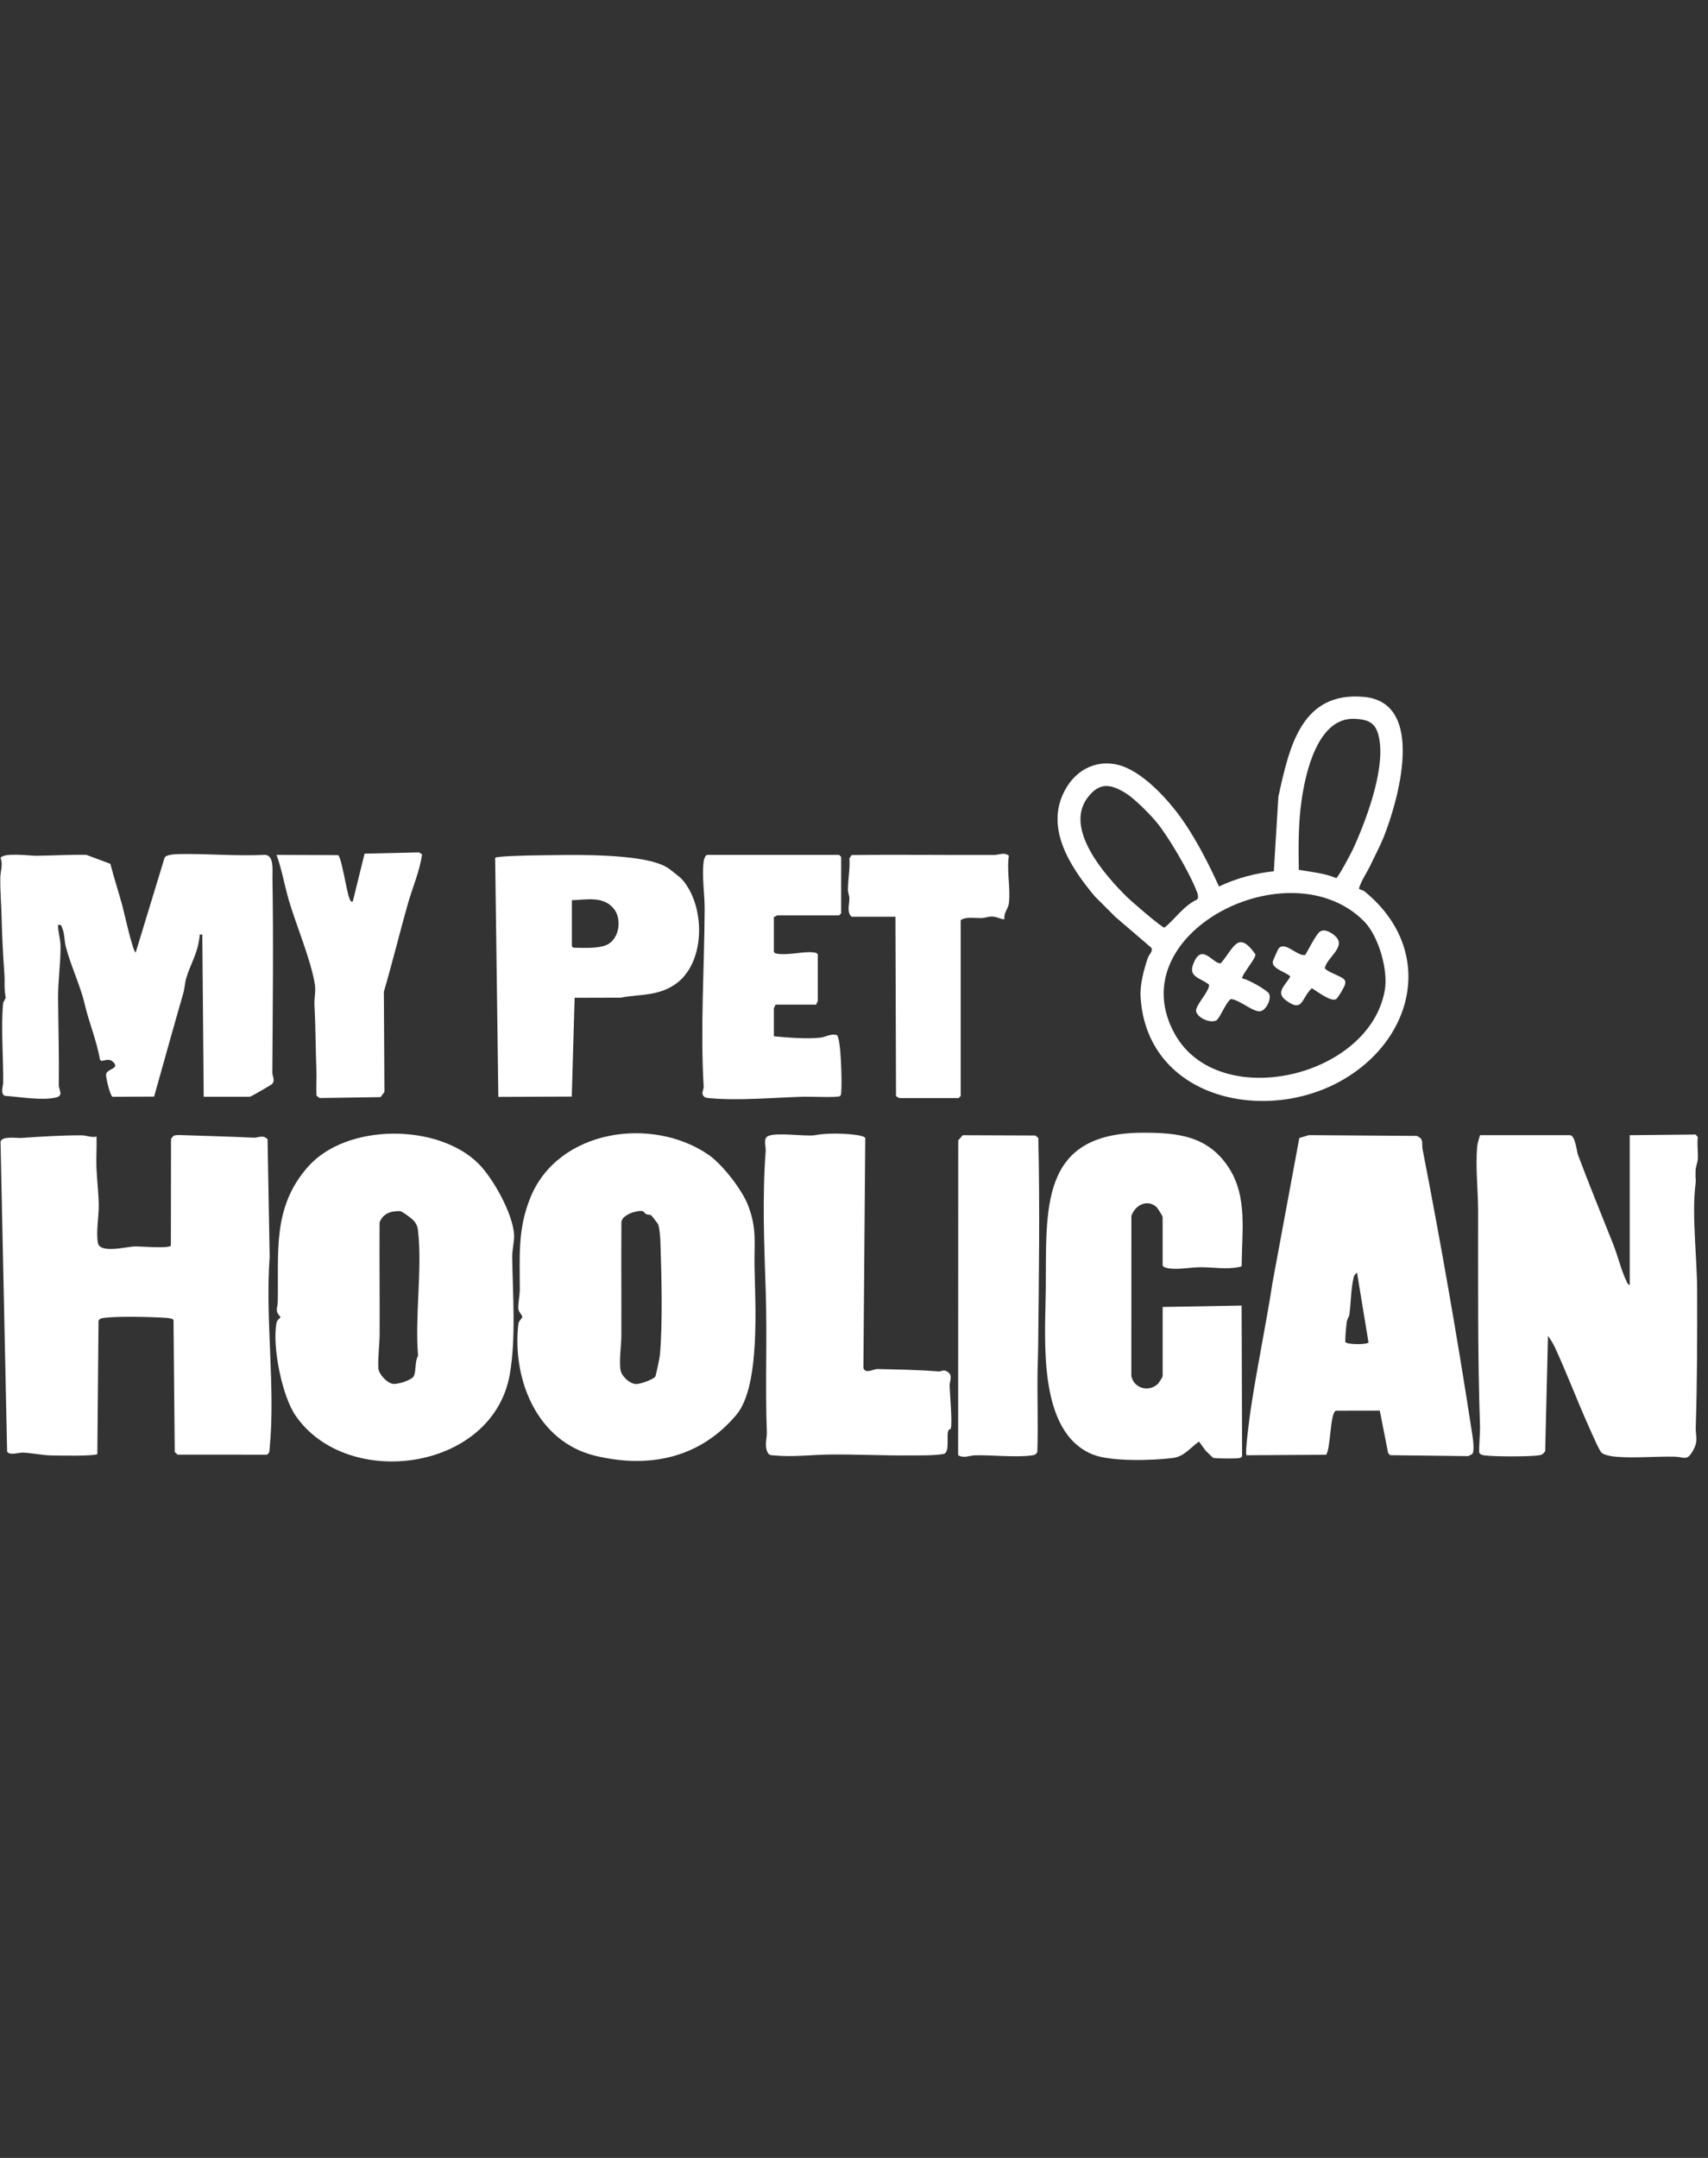<svg width="95" height="120" viewBox="0 0 95 120" fill="none" xmlns="http://www.w3.org/2000/svg">
<rect x="0" y="0" width="95" height="120" fill="#333333" stroke="none"/>
<g clip-path="url(#clip0_5490_3527)">
<path d="M5.369 63.204C5.388 63.775 5.343 64.354 5.365 64.927C5.392 65.611 5.483 66.308 5.493 67C5.501 67.62 5.334 68.529 5.447 69.124C5.56 69.719 7.041 69.329 7.467 69.314C7.802 69.303 9.376 69.442 9.504 69.27L9.512 63.327L9.648 63.166C9.789 63.1 9.99 63.119 10.146 63.124C11.46 63.172 12.787 63.2 14.117 63.266C14.347 63.277 14.643 63.078 14.882 63.356L14.999 69.887C14.743 73.29 15.327 77.168 15 80.516C14.985 80.67 15.003 80.804 14.844 80.894L9.878 80.891L9.719 80.745L9.651 73.417C9.625 73.31 9.324 73.292 9.23 73.286C8.397 73.229 6.571 73.183 5.785 73.286C5.652 73.304 5.555 73.317 5.48 73.444L5.414 80.862C5.261 80.982 3.184 80.945 2.806 80.934C2.336 80.921 1.748 80.797 1.277 80.777C1.059 80.768 0.539 80.951 0.396 80.727L0.03 63.488C0.123 63.156 0.923 63.299 1.204 63.279C2.295 63.203 3.467 63.13 4.558 63.135C4.786 63.136 5.101 63.272 5.369 63.204Z" fill="white"/>
<path d="M90.646 63.127L94.314 63.09L94.435 63.239C94.383 63.643 94.455 64.046 94.434 64.451C94.422 64.68 94.302 64.882 94.308 65.151C94.313 65.404 94.297 65.411 94.314 65.542C94.319 65.578 94.326 65.687 94.307 65.834C94.088 67.529 94.391 69.956 94.396 71.723C94.403 74.28 94.401 76.825 94.319 79.366C94.303 79.874 94.474 80.083 94.192 80.617C93.838 81.287 93.692 81.015 93.133 81.004C92.077 80.982 90.872 81.098 89.845 81.005C89.64 80.987 89.217 80.917 89.077 80.781C88.936 80.645 88.475 79.564 88.351 79.29C87.703 77.843 87.137 76.334 86.474 74.902C86.382 74.704 86.226 74.464 86.099 74.283L85.945 80.699C85.844 80.853 85.75 80.911 85.569 80.934C85.012 81.007 83.139 81.005 82.581 80.934C82.462 80.918 82.333 80.898 82.275 80.776C82.245 80.712 82.329 79.602 82.32 79.36C82.18 75.314 82.222 71.284 82.213 67.277C82.209 66.129 82.062 64.918 82.161 63.772C82.183 63.528 82.26 63.353 82.317 63.126H87.322C87.616 63.126 87.701 64.041 87.765 64.211C88.387 65.877 89.074 67.539 89.731 69.199C89.981 69.829 90.171 70.632 90.456 71.225C90.499 71.314 90.532 71.436 90.647 71.454V63.125L90.646 63.127Z" fill="white"/>
<path d="M39.421 64.225C40.18 64.75 41.282 66.168 41.612 67.039C42.111 68.356 41.943 69.092 41.967 70.428C42.003 72.466 42.3 77.07 40.966 78.665C38.951 81.076 36.123 81.676 33.119 80.957C29.88 80.181 28.483 76.725 28.829 73.64C28.851 73.441 29.032 73.329 29.047 73.237C29.064 73.128 28.846 72.978 28.828 72.786C28.805 72.533 28.911 72.017 28.911 71.724C28.916 69.882 28.778 68.369 29.503 66.59C31.049 62.797 36.278 62.052 39.422 64.225L39.421 64.225ZM36.219 67.58C36.154 67.54 36.033 67.559 35.941 67.517C35.865 67.482 35.814 67.365 35.735 67.348C35.441 67.287 34.557 67.559 34.563 67.984C34.548 70.073 34.567 72.162 34.561 74.25C34.56 74.843 34.434 75.566 34.506 76.143C34.552 76.51 34.985 76.93 35.36 76.965C35.578 76.985 36.326 76.717 36.446 76.554C36.481 76.506 36.685 75.53 36.699 75.393C36.866 73.666 36.795 70.833 36.731 69.051C36.723 68.809 36.687 68.284 36.602 68.077C36.585 68.036 36.246 67.598 36.219 67.582L36.219 67.58Z" fill="white"/>
<path d="M26.587 64.683C27.417 65.496 28.541 67.511 28.595 68.679C28.611 69.01 28.485 69.516 28.489 69.891C28.517 72 28.713 74.394 28.351 76.443C27.399 81.819 19.279 82.898 16.425 78.699C15.682 77.605 15.129 74.85 15.381 73.56C15.412 73.403 15.522 73.358 15.605 73.243C15.263 72.876 15.441 72.761 15.449 72.403C15.51 69.653 15.125 67.132 17.143 64.869C19.294 62.455 24.332 62.472 26.587 64.683H26.587ZM22.998 76.553C23.152 76.341 23.065 75.687 23.253 75.394C23.067 73.19 23.495 70.595 23.251 68.438C23.227 68.222 23.188 68.116 23.063 67.939C22.967 67.801 22.372 67.351 22.238 67.349C21.74 67.339 21.292 67.484 21.113 67.982C21.099 70.046 21.125 72.11 21.115 74.173C21.112 74.807 21.011 75.464 21.044 76.083C21.06 76.402 21.51 76.897 21.843 76.953C22.113 76.998 22.848 76.759 22.999 76.553H22.998Z" fill="white"/>
<path d="M69.333 80.925C69.227 80.834 69.515 78.713 69.565 78.381C69.919 76.011 70.427 73.617 70.787 71.275L72.269 63.281L72.8 63.124L78.798 63.166C79.223 63.342 79.059 63.575 79.125 63.912C80.121 69.02 81.058 74.367 81.851 79.525C81.897 79.824 82.042 80.622 81.893 80.853L81.669 80.973L77.322 80.922L77.209 80.805L76.744 78.443L74.292 78.447C73.972 78.638 74.022 80.497 73.763 80.898L69.333 80.925ZM76.118 74.656L75.478 70.769C75.376 70.851 75.324 70.907 75.291 71.04C75.133 71.681 75.144 72.446 75.054 73.096C75.035 73.235 74.93 73.344 74.911 73.487C74.86 73.857 74.832 74.244 74.825 74.619C74.866 74.77 75.938 74.795 76.119 74.657L76.118 74.656Z" fill="white"/>
<path d="M11.33 60.988L11.253 51.972C11.071 51.96 11.118 51.948 11.101 52.086C10.972 53.099 10.634 53.493 10.357 54.4C10.285 54.635 10.273 54.962 10.195 55.232C9.642 57.138 9.115 59.067 8.571 60.981L6.262 60.992C6.137 60.962 5.869 59.906 5.903 59.729C5.961 59.429 6.652 59.438 6.321 59.084C6.106 58.853 5.911 58.947 5.643 59L5.559 58.927C5.382 57.87 4.948 56.873 4.704 55.81C4.487 54.868 3.936 53.698 3.661 52.65C3.557 52.255 3.616 51.843 3.382 51.437C3.246 51.431 3.22 51.399 3.23 51.551C3.25 51.872 3.366 52.301 3.368 52.622C3.375 53.538 3.223 54.543 3.231 55.525C3.245 57.114 3.291 58.739 3.271 60.341C3.267 60.608 3.553 60.928 3.118 61.03C2.329 61.217 1.09 60.993 0.267 60.938C0.01 60.825 0.176 60.378 0.178 60.19C0.188 58.813 0.052 57.163 0.169 55.828C0.184 55.667 0.326 55.544 0.313 55.465C0.213 54.851 0.279 54.669 0.243 54.147C0.172 53.122 0.112 52.053 0.09 51.018C0.074 50.3 0.004 49.561 0.017 48.8C0.023 48.439 0.179 48.11 0.032 47.707C0.212 47.393 1.666 47.592 2.034 47.588C2.952 47.578 3.879 47.52 4.798 47.536L6.137 48.035C6.34 48.811 6.589 49.579 6.802 50.351C6.884 50.65 7.393 52.962 7.548 52.965L9.155 47.695C9.247 47.515 9.765 47.498 9.981 47.494C11.556 47.466 13.155 47.616 14.735 47.537C15.252 47.552 15.148 48.399 15.154 48.806C15.213 52.384 15.169 56.082 15.147 59.649C15.145 59.84 15.324 60.085 15.13 60.283C15.08 60.335 13.961 60.99 13.889 60.99H11.329L11.33 60.988Z" fill="white"/>
<path d="M64.666 72.679L69.06 72.602L69.087 80.959C69.062 81.058 68.994 81.068 68.907 81.085C68.729 81.117 67.622 81.114 67.471 81.068L67.062 80.675L66.69 80.165C66.191 80.506 65.886 80.993 65.233 81.077C64.127 81.219 61.787 81.29 60.779 80.883C57.67 79.626 58.141 74.424 58.167 71.726C58.21 67.225 57.784 63 63.558 62.989C65.542 62.986 67.188 63.173 68.336 64.92C69.406 66.55 69.067 68.522 69.065 70.391C69.026 70.451 68.966 70.446 68.905 70.459C68.221 70.606 67.458 70.466 66.776 70.469C66.25 70.472 65.642 70.598 65.082 70.543C64.969 70.531 64.666 70.484 64.666 70.347V67.673C64.666 67.625 64.39 67.178 64.311 67.11C63.789 66.662 63.122 67.037 62.928 67.615L62.926 76.519C63.066 77.205 63.889 77.437 64.401 76.958C64.454 76.909 64.667 76.565 64.667 76.536V72.678L64.666 72.679Z" fill="white"/>
<path d="M52.875 79.459C52.866 79.478 52.777 79.487 52.753 79.539C52.614 79.834 52.86 80.785 52.478 80.854C51.971 80.948 51.174 80.931 50.641 80.935C49.124 80.947 47.731 80.873 46.226 80.884C45.2 80.891 44.098 81.036 43.076 80.936C42.945 80.923 42.824 80.944 42.729 80.825C42.487 80.445 42.665 79.995 42.652 79.663C42.555 77.037 42.676 74.393 42.59 71.801C42.505 69.238 42.395 66.587 42.587 64.01C42.607 63.732 42.425 63.294 42.738 63.168C43.251 62.961 44.692 63.2 45.299 63.131C45.822 63.036 46.37 63.023 46.903 63.049C47.152 63.061 48.046 63.116 48.127 63.282L48.023 76.065C48.13 76.43 48.572 76.125 48.813 76.131C49.906 76.158 51.069 76.171 52.181 76.264C52.369 76.28 52.469 76.131 52.698 76.279C53.018 76.487 52.813 76.782 52.819 77.07C52.828 77.497 52.989 79.195 52.875 79.46V79.459Z" fill="white"/>
<path d="M76.941 46.598C76.763 47.042 76.463 47.606 76.243 48.077C76.036 48.519 75.715 48.963 75.586 49.404C75.602 49.473 75.807 49.497 75.894 49.567C79.984 52.905 78.611 58.129 74.191 60.313C69.903 62.432 63.783 60.883 63.44 55.452C63.395 54.747 63.621 53.925 63.848 53.255C63.907 53.078 64.122 52.941 64.046 52.711L62.028 50.98L60.882 49.832C59.496 48.174 58.018 45.921 59.331 43.771C60.065 42.569 61.413 42.112 62.719 42.724C63.926 43.288 65.161 44.688 65.886 45.763C66.625 46.858 67.254 48.094 67.801 49.297C68.735 48.85 69.816 48.554 70.851 48.451L71.103 44.31C71.706 41.564 72.367 38.437 75.86 38.753C79.353 39.069 77.756 44.574 76.943 46.598H76.941ZM72.24 48.369C72.945 48.493 73.653 48.55 74.323 48.829C74.424 48.804 75.129 47.483 75.222 47.285C75.968 45.684 77.008 42.899 76.729 41.167C76.586 40.276 76.243 40.004 75.32 39.973C73.288 39.906 72.613 42.967 72.391 44.53C72.212 45.787 72.217 47.1 72.24 48.369H72.24ZM64.335 45.729C63.985 45.3 63.09 44.401 62.626 44.114C61.785 43.595 61.166 43.481 60.506 44.337C59.156 46.086 61.472 48.694 62.714 49.911C62.925 50.117 64.638 51.606 64.769 51.584C65.401 51.068 65.821 50.379 66.577 50.023C66.729 49.883 66.549 49.536 66.476 49.358C66.082 48.401 64.988 46.526 64.335 45.729H64.335ZM75.871 51.234C71.74 47.059 62.2 51.893 65.351 57.513C67.794 61.871 76.192 59.924 77.026 55.048C77.216 53.934 76.675 52.047 75.871 51.234Z" fill="white"/>
<path d="M37.899 48.861C39.256 50.332 39.28 53.575 37.532 54.751C36.568 55.4 35.601 55.279 34.514 55.479L31.962 55.486L31.802 60.98L27.718 60.997L27.541 47.702C27.599 47.609 29.438 47.569 29.721 47.567C31.46 47.553 35.806 47.382 37.154 48.269C37.258 48.337 37.832 48.788 37.899 48.86V48.861ZM31.809 50.06V52.62C31.868 52.704 31.879 52.7 31.968 52.702C32.48 52.711 33.173 52.751 33.673 52.574C34.43 52.307 34.633 51.128 34.134 50.525C33.546 49.815 32.619 50.033 31.809 50.06Z" fill="white"/>
<path d="M43.042 50.978V52.926C43.109 53.035 43.194 53.032 43.305 53.045C43.925 53.117 44.682 52.899 45.222 52.959C45.334 52.971 45.42 52.971 45.487 53.079V55.677C45.487 55.702 45.386 55.793 45.41 55.868H43.118C43.142 55.943 43.042 56.034 43.042 56.059V57.626C43.813 57.697 44.835 57.785 45.605 57.706C45.941 57.671 46.196 57.464 46.546 57.56C46.786 57.713 46.838 60.324 46.79 60.723C46.78 60.807 46.794 60.894 46.715 60.954C46.583 61.046 45.025 60.977 44.691 60.987C43.101 61.035 41.044 61.217 39.484 61.069C39.3 61.051 39.158 61.059 39.078 60.856C39.04 60.705 39.146 60.57 39.138 60.422C38.947 57.195 39.176 53.832 39.193 50.57C39.197 49.731 39.028 48.718 39.141 47.879C39.155 47.778 39.239 47.539 39.336 47.539H46.671L46.786 47.654V50.787L46.671 50.901H43.233C43.208 50.901 43.117 51.002 43.042 50.978Z" fill="white"/>
<path d="M53.292 80.921L53.298 63.413L53.549 63.128L57.583 63.144L57.752 63.281C57.842 67.162 57.784 71.061 57.742 74.946C57.738 75.374 57.716 75.807 57.71 76.229C57.688 77.728 57.746 79.228 57.698 80.725C57.641 80.892 57.529 80.915 57.373 80.936C56.484 81.054 55.185 80.906 54.233 80.929C53.919 80.936 53.615 81.115 53.292 80.921Z" fill="white"/>
<path d="M47.359 50.977C47.081 50.708 47.252 50.274 47.242 49.947C47.237 49.789 47.164 49.65 47.163 49.487C47.161 48.923 47.287 48.304 47.245 47.729L47.37 47.549C50.016 47.515 52.663 47.556 55.309 47.542C55.572 47.54 55.854 47.374 56.114 47.585C55.982 48.429 56.224 49.423 56.112 50.254C56.076 50.523 55.826 50.76 55.868 51.072C55.872 51.102 55.845 51.126 55.815 51.121C55.578 51.083 55.434 50.97 55.153 50.97C54.955 50.97 54.788 51.046 54.618 51.052C54.24 51.066 53.728 50.958 53.434 51.168V60.948L53.32 61.063H50.034C50.023 61.063 49.844 60.982 49.837 60.938L49.805 50.977H47.359Z" fill="white"/>
<path d="M15.38 47.54L18.805 47.553C18.999 47.671 19.273 49.563 19.431 49.945C19.47 50.039 19.481 50.154 19.62 50.138L20.278 47.47L23.308 47.401L23.474 47.511C23.339 48.474 22.939 49.361 22.677 50.288C22.22 51.905 21.825 53.532 21.35 55.151L21.382 60.723L21.166 61.01L17.781 61.06L17.609 60.937C17.569 60.483 17.619 60.024 17.6 59.569C17.551 58.338 17.559 57.12 17.489 55.877C17.47 55.535 17.572 55.125 17.516 54.764C17.306 53.409 16.482 51.472 16.074 50.094C15.824 49.248 15.685 48.37 15.381 47.539L15.38 47.54Z" fill="white"/>
<path d="M69.098 54.414C69.379 54.433 70.487 55.066 70.584 55.257C70.733 55.552 70.425 56.174 70.109 56.233C69.712 56.308 68.934 55.58 68.461 55.558C68.178 55.738 67.843 56.65 67.647 56.746C67.303 56.914 66.627 56.61 66.531 56.252C66.447 55.943 67.251 55.164 67.254 54.767C66.88 54.417 66.114 54.362 66.343 53.687C66.812 52.303 67.474 53.647 67.904 53.564C68.627 52.721 68.846 51.714 69.799 53.028C69.825 53.065 69.832 53.112 69.817 53.155C69.695 53.494 69.009 54.287 69.098 54.415V54.414Z" fill="white"/>
<path d="M74.645 54.373C74.799 54.478 74.858 54.55 74.814 54.739C74.781 54.876 74.426 55.484 74.321 55.556C74.046 55.746 73.226 55.103 72.964 54.954C72.365 55.516 72.478 56.343 71.519 55.624C70.919 55.175 71.506 54.789 71.77 54.3C71.53 54.053 70.749 53.882 70.79 53.48C70.793 53.439 71.081 52.794 71.108 52.758C71.457 52.294 72.159 53.204 72.599 53.103C72.771 52.826 73.184 51.977 73.409 51.812C73.681 51.614 74.097 51.884 74.295 52.082C74.881 52.668 73.796 53.249 73.689 53.835C73.725 53.989 74.468 54.253 74.644 54.374L74.645 54.373Z" fill="white"/>
</g>
<defs>
<clipPath id="clip0_5490_3527">
<rect x="0.016" width="94.422" height="120" rx="16" fill="white"/>
</clipPath>
</defs>
</svg>
